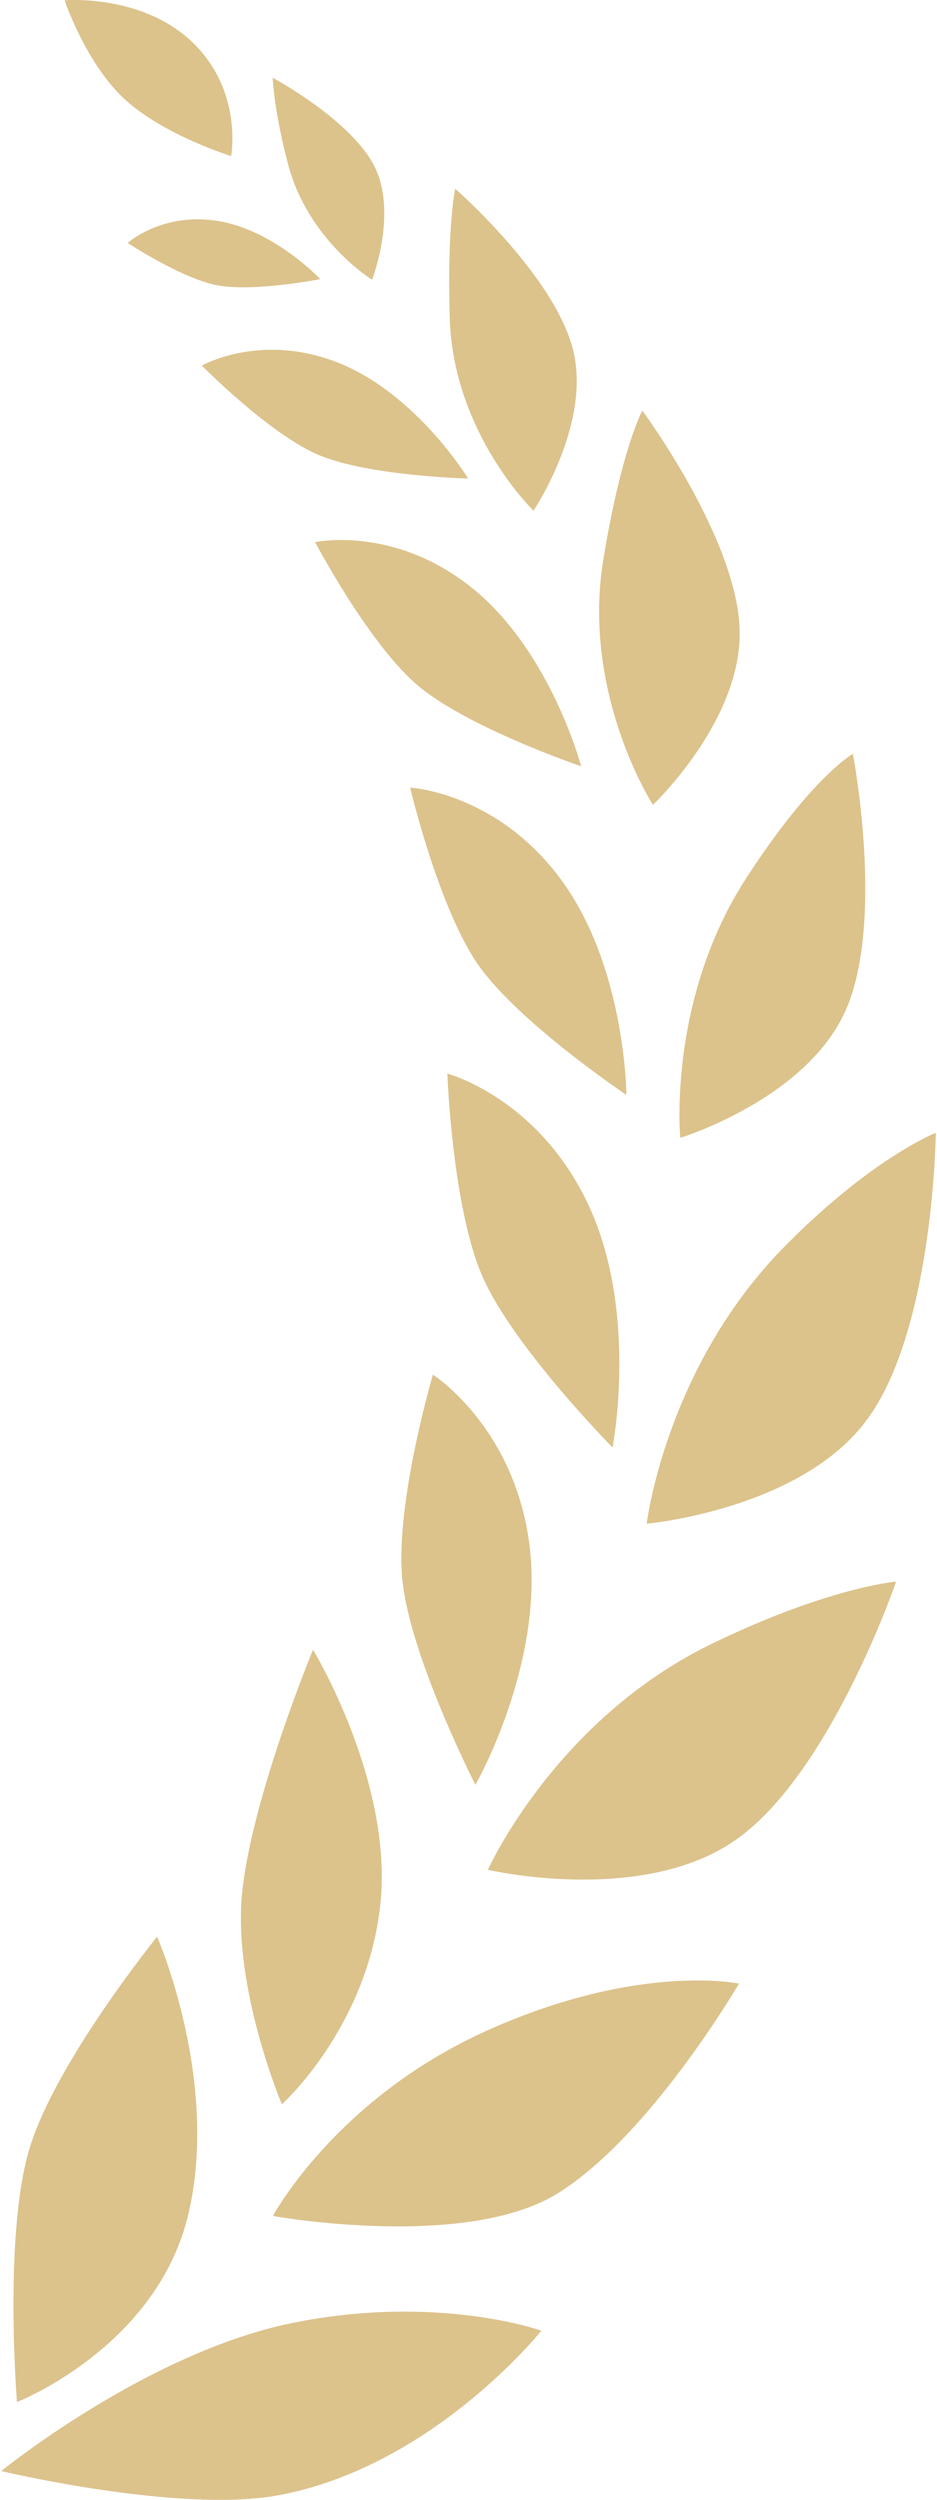 <svg version="1.1" xmlns="http://www.w3.org/2000/svg" x="0" y="0" viewBox="0 0 75 200" style="enable-background:new 0 0 75 200" xml:space="preserve"><style>.st0{fill:#dcc28b}</style><path class="st0" d="M15.089 177.087c2.499-10.709-2.513-22.144-2.513-22.144s-8.197 10.114-10.243 17.042c-2.046 6.928-.975 20.188-.975 20.188s11.232-4.378 13.731-15.086zM23.369 185.854C11.753 188.227.097 197.696.097 197.696s14.176 3.367 22.046 1.96c12.428-2.222 21.192-13.192 21.192-13.192s-8.35-2.983-19.966-.61zM19.392 151.319c-.815 7.632 3.17 17.035 3.17 17.035s6.779-6.076 7.872-15.909-5.38-20.458-5.38-20.458-4.847 11.7-5.662 19.332zM38.997 162.447c-12.135 5.452-17.151 14.839-17.151 14.839s15.358 2.777 22.772-1.796c7.414-4.574 14.533-16.794 14.533-16.794s-8.019-1.701-20.154 3.751zM34.654 109.976s-2.908 9.835-2.486 15.983c.422 6.148 5.887 16.834 5.887 16.834s5.515-9.644 4.331-19.141c-1.183-9.497-7.732-13.676-7.732-13.676zM39.053 149.591s12.461 2.914 19.976-2.49c7.516-5.404 12.698-20.566 12.698-20.566s-5.47.455-14.823 5.011c-12.497 6.089-17.851 18.045-17.851 18.045zM47.109 96.418c-4.009-8.596-11.3-10.526-11.3-10.526s.362 10.171 2.642 15.841c2.279 5.67 10.58 14.072 10.58 14.072s2.087-10.791-1.922-19.387zM51.765 121.902s12.398-1.114 17.69-8.399c5.291-7.286 5.448-22.873 5.448-22.873s-5.13 2.003-12.16 9.155c-9.48 9.644-10.978 22.117-10.978 22.117zM44.922 70.391c-5.164-7.025-12.093-7.378-12.093-7.378s2.154 9.151 5.23 13.855c3.076 4.703 12.08 10.73 12.08 10.73s-.053-10.182-5.217-17.207zM54.452 91.03s10.115-3.089 13.251-10.228c3.136-7.139.563-20.489.563-20.489s-3.254 1.799-8.523 9.921c-6.347 9.783-5.291 20.796-5.291 20.796zM37.815 47.063c-6.28-5.07-12.592-3.686-12.592-3.686s4.07 7.728 7.932 11.216c3.862 3.488 13.362 6.714 13.362 6.714s-2.421-9.174-8.702-14.244zM59.201 50.3c-.26-7.3-7.788-17.45-7.788-17.45s-1.648 2.988-3.115 11.871c-1.781 10.782 3.965 19.669 3.965 19.669s7.198-6.791 6.938-14.09zM16.158 29.25s5.102 5.181 9.026 7.009 12.293 2.025 12.293 2.025-4.13-6.758-10.365-9.247c-6.236-2.489-10.954.213-10.954.213zM42.702 40.858s4.664-6.933 3.163-12.882-9.426-12.875-9.426-12.875-.659 2.912-.441 10.34c.27 9.2 6.704 15.417 6.704 15.417zM25.637 22.329s-3.672-3.901-8.16-4.645c-4.489-.744-7.258 1.752-7.258 1.752s4.103 2.706 6.963 3.349 8.455-.456 8.455-.456zM29.786 22.383s2.059-5.352.184-9.077c-1.875-3.725-8.144-7.087-8.144-7.087s.097 2.649 1.24 6.955c1.609 6.066 6.72 9.209 6.72 9.209zM10.021 7.976c3.147 2.867 8.479 4.509 8.479 4.509s.971-5.185-3.083-9.092C11.362-.513 5.171.025 5.171.025s1.703 5.085 4.85 7.951z"/></svg>
